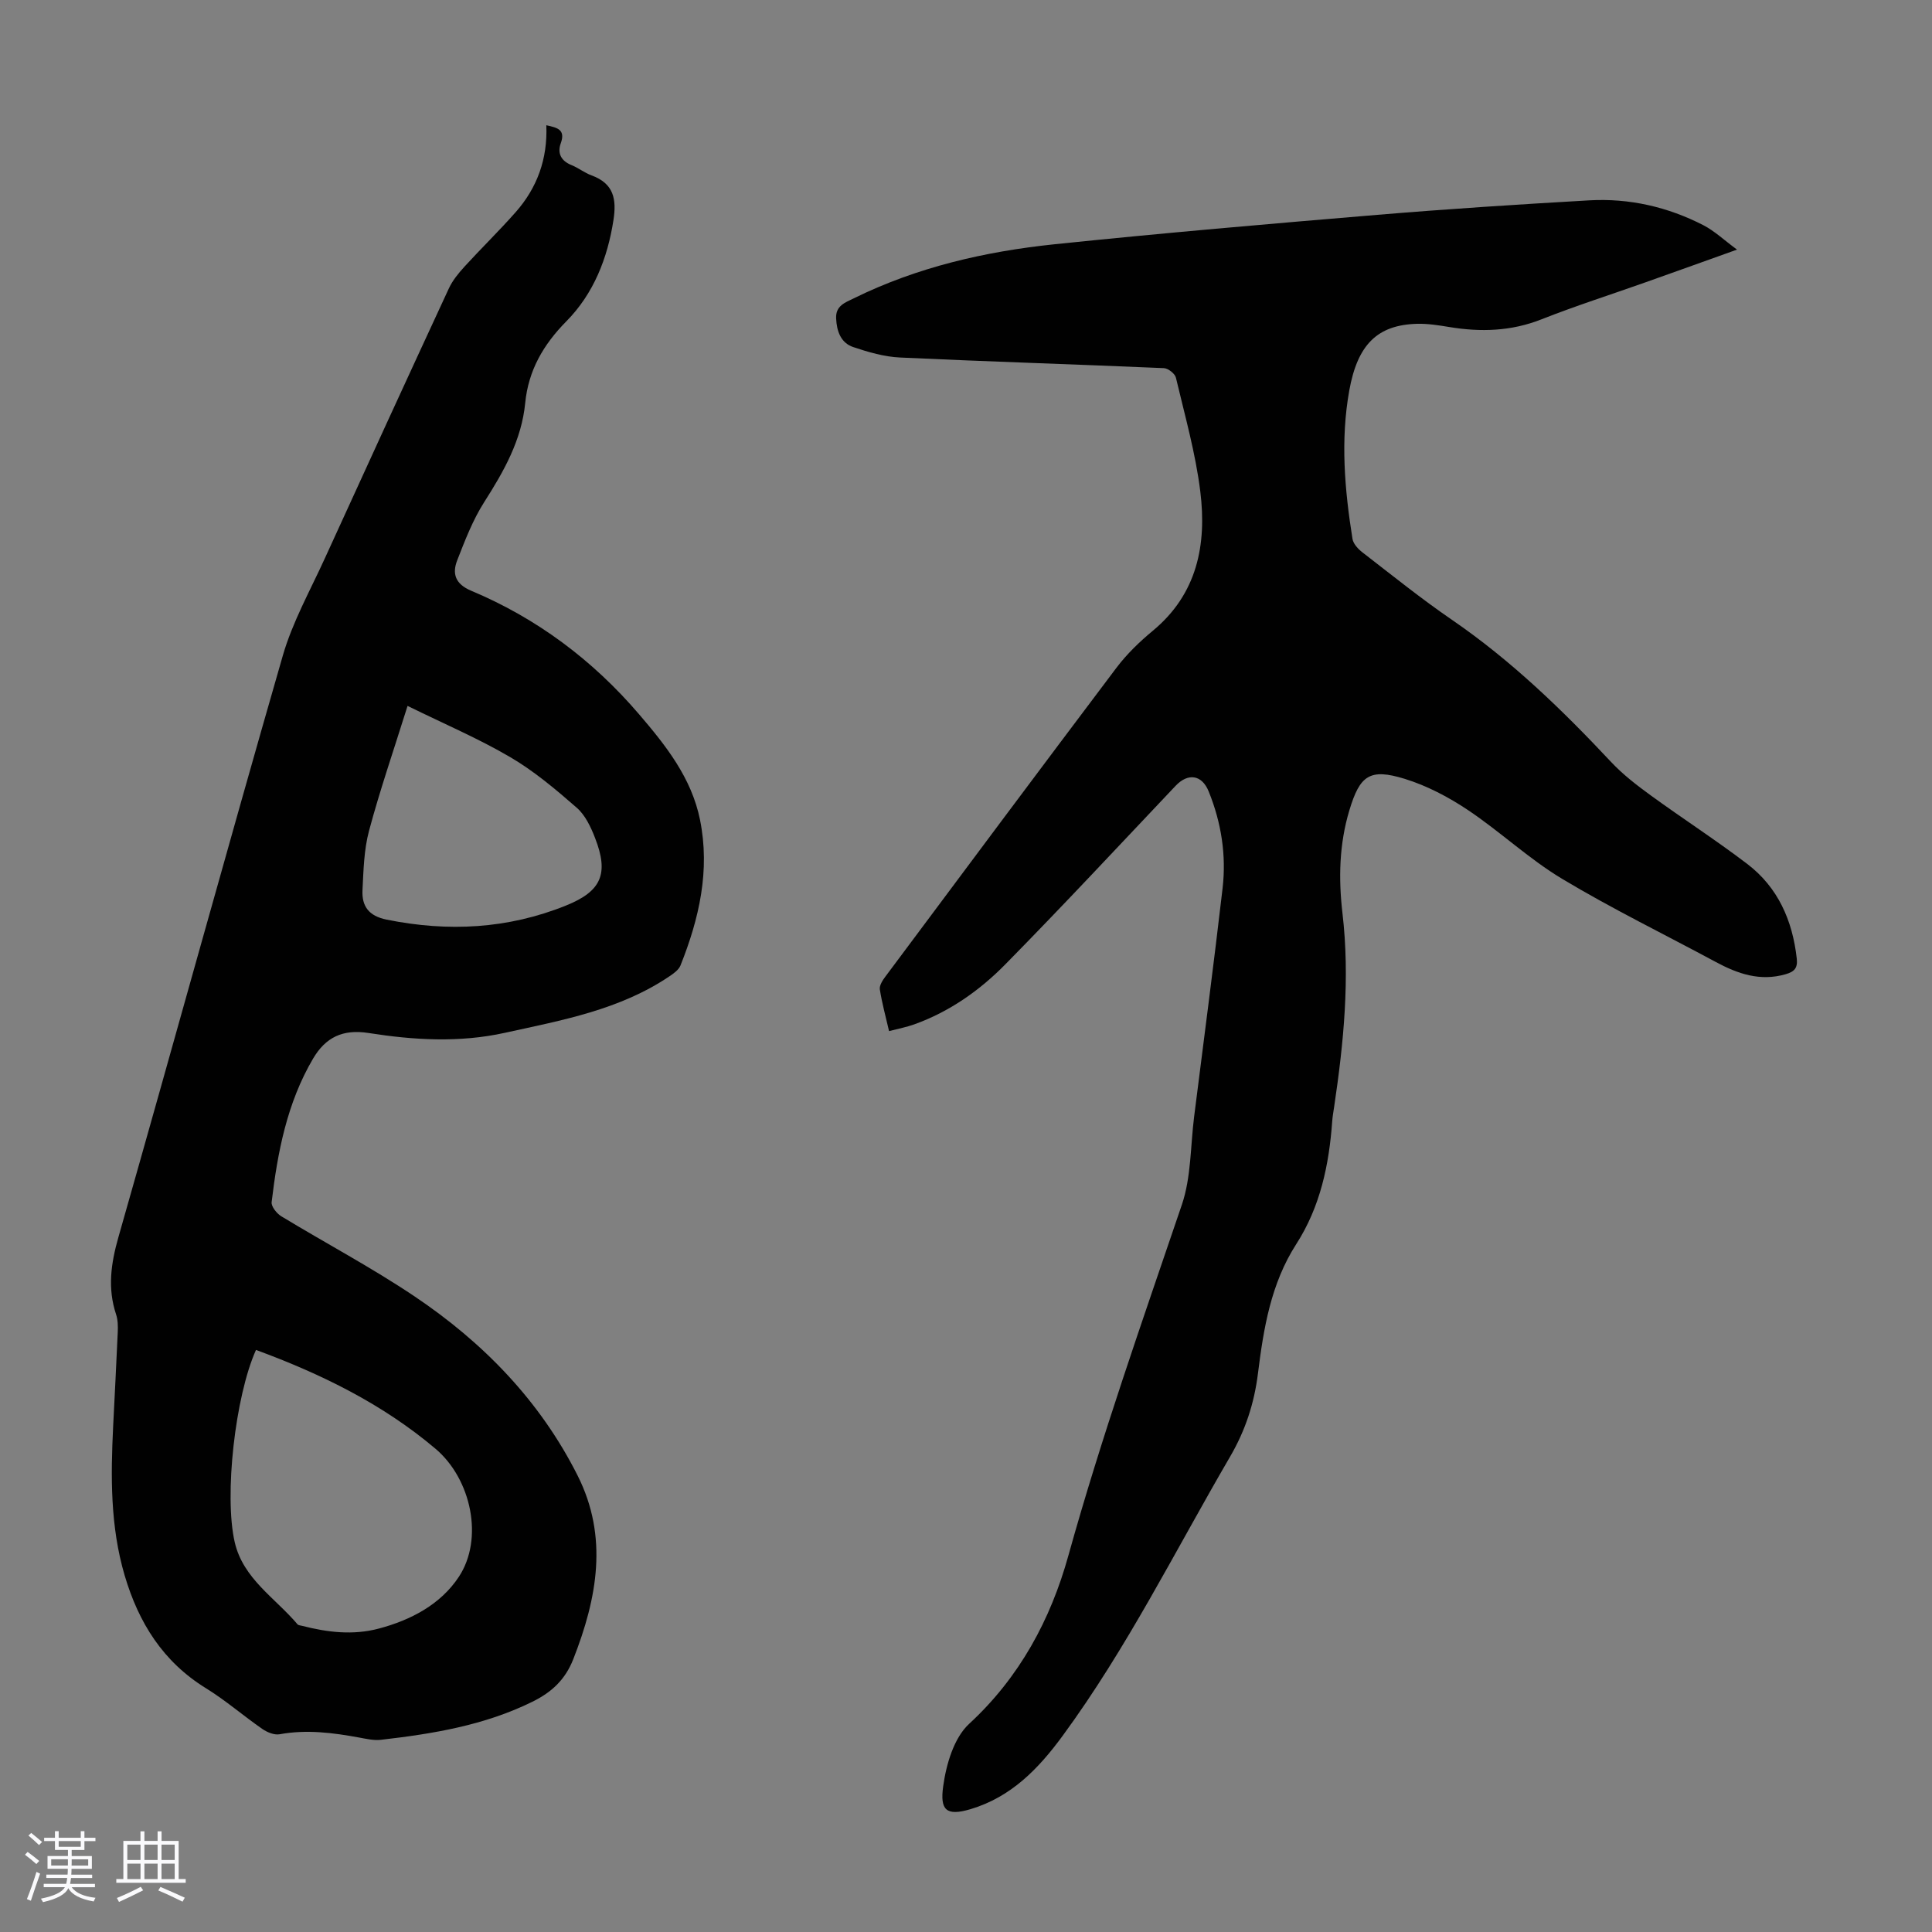 <svg enable-background="new 0 0 400 400" viewBox="0 0 400 400" xmlns="http://www.w3.org/2000/svg"><rect x="0" y="0" width="400" height="400" fill="#808080" stroke="none"/><path d="m5.17 384 .55-.58c.85.61 1.65 1.24 2.4 1.87l-.59.64c-.83-.73-1.62-1.38-2.36-1.93m1.22 9.53-.82-.34c.71-1.76 1.37-3.64 1.98-5.63.24.13.5.25.76.36-.6 1.67-1.24 3.54-1.92 5.61m-.5-13.5.57-.54c.56.44 1.31 1.06 2.26 1.87l-.64.64c-.68-.66-1.41-1.32-2.19-1.97m3.25.46h2.24v-1.36h.77v1.36h4.57v-1.36h.76v1.36h2.28v.69h-2.28v1.84h-2.64v1.26h4.18v2.64h-4.21c0 .45-.02.86-.05 1.21h4.32v.69h-4.38c-.04.34-.1.75-.19 1.22h5.15v.69h-4.82c.87 1.19 2.51 1.92 4.93 2.19-.17.31-.3.57-.37.76-2.77-.49-4.52-1.41-5.26-2.76-.56 1.26-2.3 2.23-5.24 2.9-.12-.24-.26-.48-.43-.72 2.73-.55 4.38-1.34 4.96-2.38h-4.38v-.69h4.65c.1-.38.17-.79.21-1.22h-4.32v-.69h4.4c.03-.34.05-.75.05-1.21h-4.2v-2.64h4.23v-1.26h-2.69v-1.84h-2.24zm1.46 4.46v1.29h3.45c.01-.4.02-.57.01-.53v-.32-.45h-3.46zm1.55-2.59h4.57v-1.19h-4.57zm6.11 2.59h-3.42v.77c-.01.19-.01.37-.02.53h3.44z" fill="#fafafc"/><path d="m32.63 379.16h.82v1.98h3.54v7.89h1.46v.78h-14.37v-.78h1.46v-7.89h3.54v-1.98h.82v1.98h2.73zm-3.49 11.48.5.73c-1.61.82-3.28 1.63-5 2.41-.13-.27-.28-.55-.44-.82 1.75-.72 3.4-1.49 4.94-2.32m-2.78-5.55h2.73v-3.18h-2.73zm0 3.95h2.73v-3.2h-2.73zm3.54-3.95h2.73v-3.18h-2.73zm0 3.95h2.73v-3.2h-2.73zm7.89 4.68c-1.84-.92-3.51-1.7-5.02-2.32l.45-.73c1.89.8 3.57 1.55 5.04 2.23zm-1.62-11.81h-2.73v3.18h2.73zm-2.73 7.13h2.73v-3.2h-2.73z" fill="#fafafc"/><g fill="#010101"><path d="m359.63 51.68c-6.88 2.46-12.95 4.65-19.03 6.8-7.16 2.54-14.41 4.85-21.47 7.64-6.29 2.48-12.6 2.66-19.11 1.58-2.2-.36-4.45-.72-6.66-.66-8.16.24-12.29 4.25-14.01 13.82-1.84 10.26-.96 20.52.67 30.72.17 1.03 1.18 2.11 2.08 2.8 6.11 4.72 12.14 9.58 18.5 13.94 12.27 8.41 22.85 18.65 32.97 29.45 2.42 2.58 5.29 4.79 8.16 6.88 6.6 4.8 13.47 9.24 19.97 14.18 6.4 4.86 9.42 11.72 10.3 19.63.22 1.99-.5 2.72-2.33 3.25-5.28 1.52-9.9-.1-14.45-2.55-10.62-5.72-21.49-11.02-31.82-17.22-6.86-4.12-12.8-9.76-19.48-14.23-4.02-2.69-8.49-5.04-13.09-6.46-7.27-2.24-9.29-.7-11.46 6.52-2.11 7-2.26 14.14-1.43 21.27 1.58 13.49.26 26.81-1.72 40.12-.15 1-.33 1.99-.4 2.99-.65 9.02-2.47 17.7-7.45 25.44-5.24 8.15-6.76 17.41-7.92 26.74-.77 6.19-2.6 11.82-5.78 17.27-11.32 19.41-21.32 39.6-34.67 57.79-4.99 6.8-10.63 12.65-19.04 15.17-5.12 1.53-6.35.14-5.69-4.68.62-4.55 2.21-10.05 5.37-12.97 10.48-9.66 16.88-21.62 20.55-34.82 6.84-24.57 15.31-48.55 23.5-72.66 1.94-5.71 1.77-12.13 2.54-18.23 1.99-15.75 4.06-31.5 5.89-47.27.8-6.88-.26-13.61-2.87-20.06-1.4-3.47-4.27-3.9-6.85-1.18-11.69 12.35-23.29 24.8-35.22 36.93-5.34 5.44-11.6 9.85-18.91 12.47-1.56.56-3.2.87-5.2 1.39-.71-3.06-1.47-5.83-1.91-8.64-.12-.8.56-1.87 1.13-2.62 15.92-21.35 31.83-42.71 47.87-63.98 2.14-2.83 4.78-5.38 7.52-7.65 9.22-7.63 11.18-17.86 9.83-28.82-.98-7.95-3.2-15.75-5.05-23.58-.2-.83-1.6-1.93-2.48-1.97-18.21-.79-36.43-1.35-54.64-2.2-3.26-.15-6.56-1.11-9.68-2.16-2.59-.87-3.43-3.3-3.55-5.95-.12-2.61 1.85-3.26 3.67-4.15 13.12-6.46 27.17-9.69 41.56-11.19 22.25-2.31 44.54-4.23 66.83-6.09 14.6-1.22 29.22-2.16 43.85-3 8.3-.47 16.26 1.35 23.65 5.15 2.32 1.2 4.27 3.07 6.96 5.05z"/><path d="m113.11 25.93c2.31.51 4.01.9 2.99 3.74-.74 2.04.05 3.64 2.22 4.51 1.44.58 2.71 1.61 4.17 2.14 4.62 1.69 5.18 4.96 4.52 9.25-1.22 7.87-4.1 15.24-9.76 20.96-4.76 4.82-7.85 10.16-8.51 16.89-.75 7.7-4.41 14.14-8.48 20.52-2.37 3.71-3.99 7.94-5.6 12.07-1.08 2.76-.4 4.9 2.86 6.28 13.64 5.72 25.2 14.38 34.81 25.61 5.55 6.48 10.85 13.17 12.6 21.83 2.12 10.49-.17 20.45-4.04 30.15-.37.92-1.41 1.66-2.3 2.26-10.29 6.94-22.19 9.08-34 11.68-9.5 2.1-18.92 1.52-28.3.05-5.35-.84-8.89.92-11.47 5.3-5.39 9.16-7.35 19.36-8.58 29.72-.11.9 1.05 2.35 2 2.93 9.18 5.57 18.7 10.61 27.6 16.59 14.22 9.55 25.97 21.63 33.75 37.09 6.4 12.72 4.05 25.38-.89 37.99-1.67 4.27-4.48 6.87-8.48 8.84-9.92 4.89-20.58 6.64-31.38 7.88-1.41.16-2.9-.18-4.32-.44-5.51-1.02-11-1.74-16.63-.71-1.1.2-2.58-.41-3.57-1.09-3.95-2.74-7.61-5.93-11.68-8.44-8.9-5.49-13.93-13.54-16.83-23.35-3-10.18-2.89-20.54-2.38-30.95.32-6.48.67-12.97.95-19.45.05-1.21.03-2.51-.34-3.63-1.81-5.43-1.07-10.58.48-16.02 11.43-40.1 22.48-80.3 34.02-120.35 2.02-7.02 5.71-13.57 8.76-20.28 8.49-18.61 17.02-37.2 25.62-55.76.77-1.67 2.01-3.18 3.26-4.55 3.47-3.8 7.17-7.4 10.57-11.25 4.46-5.04 6.65-11.04 6.36-18.01zm-60.11 253.56c-4.31 9.58-6.63 30.17-4.4 39.82 1.75 7.57 8.39 11.53 13 16.99.18.21.62.23.94.31 5.25 1.35 10.54 1.99 15.89.57 6.67-1.77 12.79-5.01 16.55-10.69 5.23-7.89 2.6-20.26-4.8-26.53-10.96-9.27-23.63-15.49-37.18-20.47zm31.38-133.34c-2.91 9.29-5.74 17.5-7.98 25.87-1.05 3.93-1.14 8.15-1.35 12.25-.17 3.34 1.28 5.38 5.01 6.13 12.71 2.57 25.08 1.94 37.15-2.93 7.29-2.94 8.89-6.55 5.99-13.98-.87-2.25-2.02-4.7-3.76-6.23-4.34-3.79-8.83-7.59-13.78-10.49-6.56-3.85-13.63-6.86-21.28-10.62z"/></g></svg>
